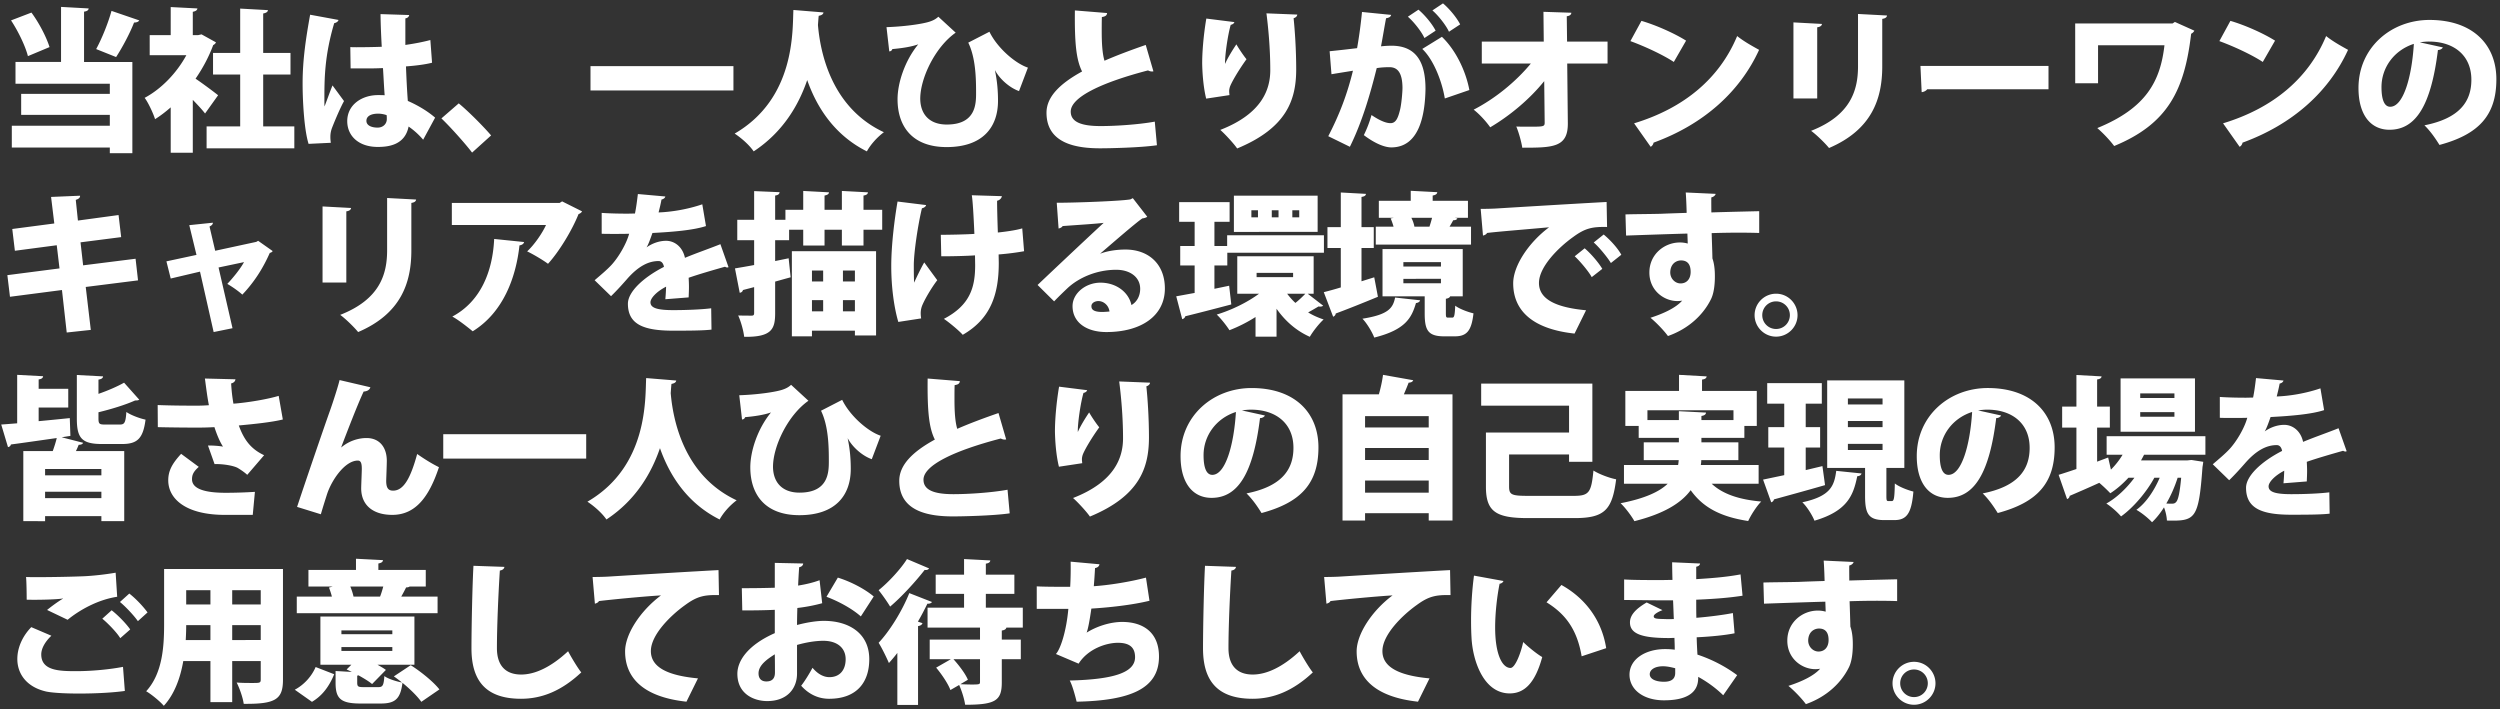 <svg width="652" height="185" fill="none" xmlns="http://www.w3.org/2000/svg"><rect width="100%" height="100%" fill="#333333" stroke="none"/><path d="m15.92 1.8 7.2.4c-.04.44-.36.72-1.2.84v13.12h12.6v23.8h-5.88v-1.48H3.08V32.8h25.56v-2.84H5.52v-5.48h23.12v-2.64H4.04v-5.68h11.88V1.8Zm14.36 13.08-5.2-2.08c1.48-2.72 3.12-6.76 4-9.96l7.24 2.48c-.2.36-.68.56-1.36.56-1.12 2.92-3.12 6.6-4.68 9ZM2.88 5.32 8.2 3.28c2.04 2.76 3.92 6.44 4.72 9l-5.64 2.36c-.64-2.56-2.52-6.48-4.4-9.32Zm49.68 3.64 3.76 2.08c-.12.32-.4.56-.72.72-1.12 3.04-2.72 6.04-4.6 8.76 1.96 1.32 5 3.6 5.88 4.32l-3.4 4.76c-.8-1.04-2-2.32-3.2-3.56v13.8h-5.76V28c-1.32 1.16-2.68 2.2-4.08 3.08-.48-1.56-1.84-4.44-2.72-5.56 4.36-2.32 8.36-6.48 10.88-11.12h-9.56V9.16h5.48V1.84l6.96.36c-.04.44-.4.72-1.2.88v6.08h1.4l.88-.2Zm16.08 10.48v13.52h8.12v5.72H53.88v-5.72h8.76V19.44h-7.08V13.8h7.08V2.24l7.24.4c-.04.44-.4.72-1.24.88V13.8h7.12v5.64h-7.12Zm22.8-1.6-.08-5.56c.56.04 1.12.04 1.68.04 1.48 0 4.72-.04 6.52-.12-.16-2.96-.28-5.56-.32-8.52l7.48.24c-.08.4-.32.76-1 .88v6.92c2.52-.36 4.72-.8 6.52-1.28l.44 5.92c-1.72.44-4.12.76-6.8.96.12 3.2.28 6.36.48 9 2.64 1.16 5.12 2.64 7.12 4.36l-3.12 5.76a19.46 19.46 0 0 0-3.8-3.44c-.96 4.88-5.36 5.32-8.04 5.32-5.04 0-7.96-2.92-7.96-6.72 0-4.28 3.8-6.8 8.04-6.8.56 0 1.12 0 1.72.04-.16-1.92-.28-4.64-.44-7.08-1.12.04-2.36.08-3.12.08h-5.32Zm-5.16 19.4-5.8.28c-1.04-3.2-1.56-10.28-1.56-15.84 0-6.12.88-11.84 1.96-17.84l7.4 1.36c-.08.44-.64.76-1.12.84-2.56 8.64-2.56 14.6-2.56 20.12 0 .68 0 1.24.04 1.6.44-1.12 1.52-4.16 2.08-5.48l3 4.08c-.92 1.64-2.24 4.72-3.12 6.96-.28.76-.44 1.48-.44 2.4 0 .44.04.96.12 1.52Zm14.6-6.24c0-.24 0-.6-.04-.96-.6-.24-1.52-.4-2.2-.4-1.72 0-3.08.56-3.08 1.88 0 1.2 1.32 1.76 2.92 1.76 1.52 0 2.44-1.08 2.4-2.28Zm14.24-.12 4.52-3.92c2.68 2.2 6.64 6.24 8.44 8.36l-4.96 4.48c-1.68-2.24-5.72-6.76-8-8.92ZM154 23.6v-6.36h37.28v6.36H154Zm52.92-21 7.84.64c-.04.48-.52.76-1.24.88-.08.64-.12 1.44-.2 2.4.56 6.6 3.2 21.44 17.2 27.96-1.88 1.4-3.56 3.36-4.44 5-8.56-4.28-13.12-11.64-15.56-18.6-2.24 6.56-6.32 13.56-13.96 18.6-1.04-1.52-2.92-3.28-4.96-4.64 15.92-9.24 15.04-27 15.32-32.24Zm25 10.8-.72-6.32c4.04-.12 8.92-.72 11.12-1.4 1.16-.36 1.84-.8 2.4-1.32l4.52 4.16C243.88 12.28 240 20.4 240 25.76c.04 3.96 2.32 6.72 6.92 6.72 7.64 0 7.64-5.48 7.64-8.28 0-3.64-.08-9.08-2.04-13.08l5.52-2.84c2.12 4.32 6.8 8.28 10.04 9.36l-2.32 6.12c-2.68-.96-5.16-3.36-6.24-5.4h-.04c.6 2.8.8 5.44.8 7.92 0 6.96-4.04 12.08-13.4 12.08-8.92 0-12.8-5.36-12.8-12.48 0-4.2 1.88-10.04 5.4-14.32-1.8.64-4.12 1-6.76 1.24-.12.4-.44.6-.8.6Zm66.889-1.68 2 6.88c-.12.04-.24.04-.4.04-.36 0-.72-.12-1-.28-12.12 3.16-20.24 7-20.16 10.8.04 2.6 2.64 3.72 7.8 3.72 3.96 0 10-.4 14.12-1.16l.56 6.16c-4.4.64-12.48.8-14.8.8-6.4 0-14-1.32-14-9.28 0-4.16 3.52-7.6 9.28-10.76-1.56-3.12-1.96-7.48-1.88-15.92l8.4.68c-.04.6-.44.92-1.36 1.04-.04 1.28-.04 2.48-.04 3.64 0 3.24.16 5.88.72 7.76 3.2-1.4 6.84-2.76 10.76-4.12Zm31.48-8.24 8.04.32c-.04.44-.36.76-.96.96.32 3 .68 8.12.68 13.44-.04 7.72-2.36 15.12-15.4 20.52-.84-1.24-3.12-3.72-4.4-4.84 11-4.28 13.04-10.68 13.04-15.6 0-5.84-.56-11.36-1-14.8Zm-9.64 21.32-6.08.92c-.76-3.08-1-6.8-1.04-9.24 0-2.56.28-6.92 1.08-11.64l7.32.92c-.12.44-.6.64-.96.72-.8 2.8-1.52 8-1.48 10.12h.04c.72-1.64 2-3.68 2.92-5.04.6 1.08 1.96 3.08 2.64 3.88-2.36 3.28-4.08 6.36-4.36 7.32-.12.44-.16.72-.16 1.04 0 .32.04.6.08 1Zm52.92-22.08 2.76-1.84c1.72 1.44 3.64 3.8 4.48 5.48l-2.92 1.92c-.72-1.64-2.84-4.32-4.32-5.56Zm-6.4 1.64 2.76-1.84c1.72 1.44 3.64 3.8 4.48 5.48l-2.92 1.92c-.72-1.64-2.84-4.32-4.32-5.56Zm-11.96-1.24 7.6.76c-.12.56-.64.76-1.32.88-.36 1.8-.88 5.04-1.32 7.32.68-.08 2-.16 2.72-.16 6.88 0 8.88 4.88 8.88 11.28v.04c-.12 6.8-1.64 15.2-8.92 15.2-1.56 0-4.04-.84-7.16-3.2a30.26 30.26 0 0 0 2-5.24c2.48 1.68 4 2.12 4.96 2.12 1.4 0 1.96-1.36 2.48-3.48.36-1.4.64-4.56.64-5.76-.04-3.68-1.12-5.36-3.4-5.36-.84 0-2.04.04-3.32.24-1.72 6.88-3.8 14.04-7 20.52l-5.64-2.76c3-5.8 4.96-11.04 6.44-17.08-1.12.2-4 .64-5.6.92l-.48-6c1.64-.16 4.88-.52 7.16-.8.52-2.92.96-6.16 1.28-9.44Zm28 20.36-6.4 2.2c-.8-4.8-3.08-10.28-5.88-12.92l5.12-3.16c3.6 3.44 6.24 8.92 7.16 13.88Zm36.04-12.64v5.72h-10.52l.16 15.52c.08 6.36-3.84 6.44-11.88 6.44-.24-1.56-.92-4-1.56-5.52 1 .04 2.12.04 3.16.04 3.96 0 4.24 0 4.24-1.08l-.12-10.8c-3.88 4.8-8.96 9-14.08 12.04-1.04-1.48-2.76-3.4-4.32-4.6 5.52-2.84 10.96-7.24 14.92-12.04h-12.8v-5.72h16.16l-.08-7.76 7.28.24c-.04.44-.32.8-1.2.92l.08 6.6h10.56Zm5.96-.12 2.88-5.28c3.96 1.16 8.72 3.32 11.64 5.16l-3.2 5.56c-2.84-1.88-7.6-4.08-11.32-5.44Zm5.28 27.56-4.32-6.12c13.16-4 22.32-11.8 26.88-22.76 1.8 1.44 3.92 2.6 5.72 3.6-4.96 10.88-14.44 19.44-27.52 24.2-.08.44-.36.88-.76 1.08Zm54.08-34.64 7.56.4c-.04.44-.4.76-1.24.88v12.4c0 8.52-2.76 16.52-13.88 21.28-.96-1.2-3.28-3.48-4.68-4.48 10.32-4.04 12.24-10.56 12.24-16.84V3.64Zm-10.64 22.04h-6.2V5.84l7.44.4c-.04.44-.4.76-1.24.88v18.56Zm27.24-1.64-.32-6.84h33.4v6.08h-31.64c-.28.4-.84.68-1.44.76Zm66.04-18.32 5.08 2.28c-.16.32-.48.64-.84.8-1.72 14.64-6 23.48-20.08 29.28-1.12-1.52-2.92-3.4-4.4-4.68 12.72-5.2 16.44-12.16 17.52-21.6h-17.32v9.92h-5.96V6.12h25.4l.6-.4Zm11.6 5 2.88-5.28c3.96 1.16 8.72 3.32 11.64 5.16l-3.2 5.56c-2.84-1.88-7.6-4.08-11.32-5.44Zm5.28 27.56-4.32-6.12c13.16-4 22.32-11.8 26.88-22.76 1.8 1.44 3.92 2.6 5.72 3.6-4.96 10.88-14.44 19.44-27.52 24.2-.08.44-.36.88-.76 1.08Zm47-27.24 6 1.32c-.16.36-.68.68-1.28.68-1.76 14.28-5.68 20.8-12.64 20.8-4.84 0-8.08-3.8-8.08-10.88 0-10.52 8.48-17.76 18.52-17.76 11.24 0 17.44 6.4 17.44 15.48 0 9.36-4.56 14.36-14.84 17.12-.92-1.48-2.24-3.48-3.92-5.12 9.08-1.8 12.24-6.12 12.24-11.88 0-6.4-4.6-9.96-11.04-9.96-.84 0-1.6.08-2.4.2Zm-7.72 16.8c3.44 0 5.64-7.84 6.16-16.4-5.12 1.64-8.44 6.16-8.44 11.28 0 2.92.6 5.12 2.28 5.12ZM36 73.12l-13.64 1.72 1.32 11.2-6.28.68-1.24-11.08L2.6 77.4l-.68-5.64L15.52 70l-.72-6.04L3.88 65.4l-.68-5.68 10.96-1.44-.84-6.92 7.56-.32c.04.44-.28.84-1.12 1.08l.56 5.4 10.6-1.44.68 5.76L21 63.2l.68 6 13.68-1.72.64 5.64ZM67.32 62.8l3.8 2.68c-.2.28-.44.4-.76.48-1.8 4.08-4.08 7.64-7.16 10.88-.96-.88-2.6-2.04-3.92-2.8 1.52-1.6 3.4-3.92 4.36-5.68L57 69.76l3.64 15.84-4.92 1-3.56-15.76-7.64 1.8-1.12-4.48 7.84-1.68-1.88-7.76 6.16-.64c0 .48-.4.76-.88 1l1.48 6.32 10.72-2.32.48-.28Zm33.64-11.16 7.56.4c-.04.44-.4.76-1.24.88v12.4c0 8.52-2.76 16.52-13.88 21.28-.96-1.2-3.28-3.48-4.68-4.48 10.32-4.04 12.24-10.56 12.24-16.84V51.64ZM90.32 73.68h-6.2V53.84l7.44.4c-.04.44-.4.76-1.24.88v18.56Zm56.28-21.16 5.2 2.6c-.16.32-.48.56-.92.72-1.64 4.12-5 9.72-7.96 12.96-1.28-.96-3.84-2.48-5.44-3.24 1.92-1.76 4-4.84 4.92-6.88h-24.56v-5.76h28.12l.64-.4Zm-17.72 9.8 7.8.8c-.08.44-.48.76-1.2.88-.92 8.44-4.28 17.52-12.2 22.4-1.32-1.08-3.68-2.96-5.32-3.84 7.32-3.88 10.52-11.64 10.92-20.24Zm59 1.36 2.12 6c-.12.04-.2.08-.32.08-.2 0-.4-.08-.6-.2-2.96.84-6.72 1.92-9.48 2.88.04.76.08 1.56.08 2.4 0 .84-.04 1.72-.08 2.72l-6.08.48c.12-1.24.16-2.32.2-3.28-2.48 1.28-4.08 3-4.08 4.08 0 1.52 1.92 2.04 5.96 2.04 3.36 0 7.4-.16 9.88-.48l.08 5.56c-1.96.24-5.28.28-10 .28-7.72 0-11.8-1.64-11.8-7.04 0-3.04 3.92-6.8 9.4-9.6-.08-.52-.4-1.52-1.4-1.52-2.52 0-5.24 1.24-8.32 4.8-.92 1.04-2.32 2.64-4.08 4.36l-4.28-4.16c1.44-1.24 3.24-2.72 4.44-4.04 1.76-1.92 3.84-5.4 4.56-8.08-1.44.04-2.16.04-4.08.04-1.08 0-2.2 0-3.08-.04v-5.44c2.12.16 5.04.2 6.84.2l1.84-.04c.32-1.56.52-3.12.76-5.08l7.16.64c-.08.4-.48.68-1 .8-.2 1.12-.48 2.24-.76 3.36 3.36-.12 7.56-.8 11.4-2.12l.96 5.68c-3.32 1.08-8.6 1.52-13.96 1.8-.6 1.72-1.12 3.12-1.52 3.72h.04c1.28-.92 3.12-1.68 5.04-1.68 2.12 0 4.28 1.48 4.92 4.44 2.96-1.24 6.48-2.44 9.24-3.56Zm23.88 24.04h-5.24v-22.2h21.96v21.96h-5.52v-1.24h-11.2v1.48Zm2.92-14.32v-2.84h-2.92v2.84h2.92Zm5.16 0h3.12v-2.84h-3.12v2.84Zm-5.16 4.88h-2.92v2.92h2.92v-2.92Zm5.16 0v2.92h3.12v-2.92h-3.12ZM225.2 51v3.72h4.88v5.2h-4.88v4.12h-5.64v-4.12h-4.52v4.12h-5.56v-4.12h-3.68v2.72h-3.64v5.44l3.52-.72.52 4.96c-1.36.36-2.72.76-4.04 1.12v8.2c0 4.12-.84 6.32-8.08 6.2-.16-1.52-.84-4-1.56-5.56 1.4.04 2.92.04 3.48.04.52 0 .68-.16.68-.72v-6.72l-2.92.76c-.08.44-.48.68-.84.72L191.68 70c1.4-.24 3.12-.52 5-.88v-6.48h-4.4v-5.32h4.4v-7.48l6.64.28c-.04.44-.32.76-1.16.88v6.32h2.68v-2.6h4.64V49.8l6.72.36c-.04.44-.36.68-1.16.84v3.72h4.52V49.8l6.8.36c-.04.44-.36.72-1.16.84Zm20.28 15.84-.12-5.6c1.68 0 6.36-.08 8.76-.24-.2-4.68-.44-8.8-.68-10.08l7.84.24c-.04.44-.48 1.04-1.24 1.2 0 1.72.08 4.96.2 8.28 1.88-.2 4.64-.56 6.36-1.08l.48 5.96c-1.8.32-4.04.64-6.64.84l.04 2.2c0 8.32-2.16 14.6-9.4 18.76-.84-1-3.68-3.36-4.92-4.16 6.84-3.56 8.16-8.24 8.16-14l-.04-2.56c-2.32.16-5.88.24-8.8.24Zm-11.4-14.28 7.44.92c-.04.4-.6.76-1.08.84-1.04 4.28-2.12 11.56-2.12 14.84 0 1.24 0 2.88.08 4.56.6-1.32 1.72-3.68 2.64-5.28l3.4 4.64c-1.04 1.32-2.84 4.16-3.76 6.2-.36.76-.56 1.52-.56 2.44 0 .4.04.84.12 1.32l-5.96.92c-1.08-3.64-1.84-8.96-1.84-14.56s.88-12.44 1.64-16.84Zm52.88 13.56v.04c2.04-.8 4.64-1.08 6.56-1.08 5.96 0 10.28 3.72 10.28 10.16 0 7.16-6.2 11.36-15.28 11.36-5.12 0-8.8-2.48-8.8-6.76 0-3.36 3.44-6.12 7.28-6.12 4.12 0 7.36 2.48 8.08 5.84 1.4-.8 2.28-2.36 2.28-4.24 0-3.04-2.64-4.96-6.24-4.96-5.16 0-9.8 2.08-12.72 4.8-.84.8-2.48 2.36-3.48 3.44l-4.32-4.28c2.48-2.36 11.92-11.28 17.24-16.2-1.76.24-8.2.64-10.72.84-.12.32-.68.56-1.04.64l-.48-6.72c4.96 0 16.68-.44 19.2-.88l.64-.32 3.76 4.84c-.28.24-.8.4-1.28.44-1.72 1.16-7.56 6.24-10.96 9.16Zm-2.32 13.72c0 .68.28 1.52 2.84 1.52.44 0 1.6-.08 1.88-.12-.24-1.72-1.64-2.72-2.88-2.72-.96 0-1.84.52-1.84 1.32Zm37.16-28.8h21.84v9.44H321.8v-9.44Zm9.88 5.64h1.76v-1.84h-1.76v1.84Zm-5.32 0h1.72v-1.84h-1.72v1.84Zm10.68 0h1.8v-1.84h-1.8v1.84Zm5.56 19.92h-1.56l4.04 3.12c-.16.16-.44.24-.76.24-.12 0-.28 0-.44-.04-.68.4-1.76 1.04-2.72 1.56 1.24.76 2.6 1.36 4.04 1.84-1.2 1.08-2.8 3.12-3.6 4.52-3.52-1.56-6.44-4.12-8.68-7.32v7.28h-5.48v-5.12a38.79 38.79 0 0 1-6.8 3.44c-.76-1.2-2.24-3.08-3.32-4.08 3.84-1.16 7.96-3.16 11.04-5.44h-5.68v-9.76h19.92v9.76Zm-5.36-5.44h-9.52v1.12h9.52v-1.12Zm-17.2-7v-2.8h25.24v4.56h-25.2v3.32h-3.36v6.08l3.84-.8.56 4.88c-4.4 1.16-9.04 2.36-12 3.08-.08.4-.44.68-.8.76l-1.56-5.96 4.8-.88v-7.16h-3.76v-5.08h3.76v-6.32h-4.04v-5.12h13.16v5.12h-3.96v6.32h3.32Zm20.4 12.44h-4.76c.64.84 1.36 1.68 2.16 2.4.88-.68 1.88-1.64 2.6-2.4Zm37.6-17.48h5.6v4.68H358.8v-4.68h4.64c-.2-.72-.48-1.52-.76-2.16l.84-.16h-3.92v-4.44h8.32v-2.6l6.92.36c-.04.44-.36.72-1.2.88v1.36h9.2v4.44h-3.4l.64.16c-.12.32-.48.48-1.08.48-.28.52-.6 1.08-.96 1.68Zm-22.96 14.24 3.32-1.04.96 5.08c-3.96 1.64-8.16 3.32-11 4.36-.04.4-.32.72-.68.84l-2.44-6.4c1.24-.32 2.76-.72 4.44-1.24V64.68h-3.48v-5.44h3.48V50.2l6.56.36c-.04.44-.36.68-1.16.8v7.88h3.2v5.44h-3.2v8.68Zm13.8-14.24h3.92c.24-.72.48-1.52.68-2.32h-5.4c.4.76.68 1.64.8 2.32Zm8.2 18.8v3.72c0 1.08.08 1.2.6 1.2h1.04c.52 0 .68-.4.8-3.12 1 .8 3.32 1.68 4.76 2-.52 4.76-1.88 6-4.92 6h-2.68c-4.28 0-5.12-1.6-5.12-6v-4.44h-11V64.96h20.92v12.32h-3.28c-.12.32-.44.52-1.12.64Zm-1.28-9.56H366v1.16h9.8v-1.16Zm0 4.36H366v1.16h9.8v-1.16Zm-11.96 4.88 6.52.72c-.08.36-.44.64-1.08.72-1.12 3.8-2.68 6.96-10.88 9-.52-1.4-1.96-3.8-3.08-4.92 6.84-1.08 7.96-2.8 8.52-5.52Zm22.92-16.16-.6-6.96c1.24 0 3.28-.04 4.36-.12 5.12-.32 20.96-1.28 28.48-1.68l.12 6.52c-3.84-.08-5.68.28-8.88 2.64-3.64 2.6-8.88 7.68-8.88 11.96 0 4.08 4.08 6.36 12.28 7.12l-3 6.08c-11.4-1.24-16-6.32-16-13.12 0-4.52 4-10.6 9.36-14.6-5.24.48-13.28 1.12-16.2 1.48-.08.32-.64.6-1.04.68Zm28.88 1.8 2.6-2.08c1.72 1.44 3.64 3.52 4.6 5.28l-2.72 2.16c-.84-1.4-3.04-4.12-4.48-5.36Zm-4.96 3.6 2.6-2.08c1.6 1.36 3.6 3.68 4.6 5.36l-2.76 2.16c-.76-1.44-3.12-4.24-4.44-5.44Zm13.4-5.4-.16-5.52c2.4-.08 6-.08 9.16-.16 1.8-.08 4.32-.16 6.8-.24 0-.04-.08-3.36-.24-5.32l7.8.36c-.04.32-.48.8-1.12.92-.04.56 0 3.28 0 3.92 5.4-.16 10.68-.28 12.48-.32v5.68c-1.28-.04-3.12-.08-5.24-.08-2.16 0-4.6.04-7.16.12.04 1.08.2 6 .2 6.6.64 1.8.64 3.92.64 4.76 0 2.16-.28 4.44-1.04 5.92-1.92 3.88-5.64 7.6-11.2 9.56-1.04-1.44-3.12-3.6-4.56-4.76 3.48-1.12 6.68-2.64 8.28-4.48-.32.08-.96.12-1.24.12-3.56 0-7.32-2.8-7.32-7.4-.04-4.72 3.84-7.88 7.96-7.88.68 0 1.32.08 2.04.28 0-.36-.08-2.2-.08-2.6-3.56.08-14.84.48-16 .52Zm14.2 12.48c1.68 0 2.64-1.24 2.64-3 0-1.68-.6-3-2.52-3-1.44.04-2.76 1.04-2.8 3.12 0 1.68 1.32 2.88 2.68 2.88Zm24.917 2.68c3.16 0 5.6 2.6 5.6 5.6 0 3.08-2.52 5.6-5.6 5.6-3.08 0-5.6-2.52-5.6-5.6 0-3.08 2.52-5.6 5.6-5.6Zm0 9.2c2.08 0 3.6-1.68 3.6-3.6 0-2-1.6-3.6-3.6-3.6s-3.6 1.6-3.6 3.6 1.6 3.6 3.6 3.6ZM18.36 113.68l-2.28.36 5.6 1.44c-.16.36-.52.52-1.16.52-.2.52-.44 1.08-.72 1.64h12.6v18.28h-5.96v-1.32H11.76v1.32H6.08v-18.28h7.68c.4-1.12.8-2.36 1.04-3.4-4.52.64-8.88 1.28-11.96 1.68-.08.4-.4.64-.76.68l-1.76-5.88c1.2-.08 2.64-.2 4.16-.32V97.76l6.76.36c-.04.44-.36.72-1.16.84v2.44h7.72v4.88h-7.72v3.56c2.64-.24 5.4-.52 8.12-.8l.16 4.64Zm-6.6 10.28h14.68v-1.64H11.76v1.64Zm0 4.28v1.68h14.68v-1.68H11.76Zm13.92-20.72v1.6c0 1.44.24 1.6 1.72 1.6h3.84c1.24 0 1.52-.48 1.72-3.28 1.12.8 3.44 1.68 5 2-.64 4.96-2.16 6.36-6.16 6.36h-5.2c-5.32 0-6.56-1.6-6.56-6.64V97.8l6.84.36c-.04.44-.4.72-1.2.84v3.72c2.52-.88 4.92-1.92 6.68-2.92l3.96 4.44c-.28.2-.68.2-1.08.2-2.48 1.12-6.12 2.24-9.56 3.08Zm27.76-8.8 7.96.2c-.04.48-.4.92-1.12 1.08.12 1.96.28 3.44.6 5.28 3.72-.28 8.92-1.16 11.8-2.04l1.08 6.16c-2.88.72-7.56 1.2-11.48 1.56 1.44 4 3.36 6.24 6.6 7.76l-4.4 5.12c-.76-.72-1.88-1.44-2.48-1.8-1.08-.6-3.88-1.08-6.04-1l-1.72-4.84c1.04-.04 2.88.08 3.92.28-.84-1.28-1.6-3.12-2.24-5.08-1.48.08-2.8.12-4.64.12-2.24 0-7.36-.04-10.12-.12l-.04-5.76c2.2.08 4.96.16 10.16.16 1 0 2.16-.04 3.2-.12-.44-2.24-.72-4.6-1.04-6.96Zm12.48 35.56h-7.28c-10.32 0-14.76-4.28-14.76-9 0-2.52 1.04-4.4 3.36-6.92l4.6 3.4c-1.44 1.28-1.76 2.12-1.76 3.24 0 2.52 3.4 3.52 8.72 3.52 3.08 0 5.56-.12 7.68-.24l-.56 6Zm17.76-.16-6.2-1.92c2.2-6.68 7.32-21.6 8.56-25.04.84-2.36 2.2-6.6 2.52-8.04L96.6 101c-.2.6-.68 1.04-1.76 1.12-1.4 2.92-4.44 10.76-5.88 14.6 2.12-1.8 4.6-2.48 6.64-2.48 3.32 0 5.28 2.36 5.28 5.96 0 .84-.16 5.16-.16 5.2 0 1.88.56 2.56 1.8 2.56 2.76 0 4.56-3.28 6.28-9.56 1.76 1.24 3.8 2.52 5.68 3.44-2.56 7.76-6.12 12.44-12.16 12.44-5.16 0-8.12-2.64-8.12-6.92 0-.72.16-4.32.16-5.12 0-1.48-.28-2.12-1.04-2.12-3.32 0-6.8 5-8.04 8.8-.52 1.64-1.08 3.4-1.6 5.2Zm31.92-14.52v-6.36h37.28v6.36H115.6Zm52.92-21 7.84.64c-.04.48-.52.76-1.24.88-.08.64-.12 1.44-.2 2.4.56 6.6 3.2 21.44 17.2 27.96-1.88 1.4-3.56 3.36-4.44 5-8.56-4.28-13.12-11.64-15.56-18.6-2.24 6.56-6.32 13.56-13.96 18.6-1.04-1.52-2.92-3.28-4.96-4.64 15.92-9.24 15.04-27 15.32-32.24Zm25 10.8-.72-6.32c4.04-.12 8.92-.72 11.12-1.4 1.16-.36 1.84-.8 2.4-1.32l4.52 4.16c-5.36 3.76-9.24 11.88-9.24 17.24.04 3.96 2.32 6.72 6.92 6.72 7.64 0 7.64-5.48 7.64-8.28 0-3.64-.08-9.08-2.04-13.08l5.52-2.84c2.12 4.32 6.8 8.28 10.04 9.36l-2.32 6.12c-2.68-.96-5.16-3.36-6.24-5.4h-.04c.6 2.8.8 5.44.8 7.92 0 6.96-4.04 12.08-13.4 12.08-8.92 0-12.8-5.36-12.8-12.48 0-4.2 1.88-10.04 5.4-14.32-1.8.64-4.12 1-6.76 1.24-.12.4-.44.6-.8.6Zm66.889-1.68 2 6.88c-.12.04-.24.04-.4.04-.36 0-.72-.12-1-.28-12.12 3.16-20.24 7-20.16 10.8.04 2.6 2.64 3.72 7.8 3.72 3.96 0 10-.4 14.12-1.16l.56 6.16c-4.4.64-12.48.8-14.8.8-6.4 0-14-1.32-14-9.28 0-4.16 3.52-7.6 9.28-10.76-1.56-3.12-1.96-7.48-1.88-15.92l8.4.68c-.04.6-.44.92-1.36 1.04-.04 1.28-.04 2.48-.04 3.64 0 3.24.16 5.88.72 7.76 3.2-1.4 6.84-2.76 10.76-4.12Zm31.48-8.24 8.04.32c-.04.44-.36.76-.96.96.32 3 .68 8.12.68 13.44-.04 7.72-2.36 15.12-15.4 20.52-.84-1.24-3.12-3.72-4.4-4.84 11-4.28 13.04-10.68 13.04-15.6 0-5.84-.56-11.36-1-14.8Zm-9.64 21.32-6.08.92c-.76-3.08-1-6.8-1.04-9.24 0-2.56.28-6.92 1.08-11.64l7.32.92c-.12.44-.6.64-.96.72-.8 2.8-1.52 8-1.48 10.12h.04c.72-1.64 2-3.68 2.92-5.04.6 1.08 1.96 3.08 2.64 3.88-2.36 3.28-4.08 6.36-4.36 7.32-.12.44-.16.72-.16 1.04 0 .32.04.6.08 1Zm41.64-13.76 6 1.32c-.16.36-.68.68-1.28.68-1.76 14.28-5.68 20.8-12.64 20.8-4.84 0-8.08-3.8-8.08-10.88 0-10.52 8.48-17.76 18.52-17.76 11.24 0 17.44 6.4 17.44 15.48 0 9.36-4.56 14.36-14.84 17.12-.92-1.48-2.24-3.48-3.92-5.12 9.08-1.8 12.24-6.12 12.24-11.88 0-6.4-4.6-9.96-11.04-9.96-.84 0-1.6.08-2.4.2Zm-7.72 16.8c3.44 0 5.64-7.84 6.16-16.4-5.12 1.64-8.44 6.16-8.44 11.28 0 2.92.6 5.12 2.28 5.12Zm44.52-26.08 7.88 1.4c-.16.4-.52.6-1.2.64-.36.96-.8 2-1.24 3.04h12.68v32.92h-6.2v-1.92h-16.6v1.92h-5.88v-32.92h9.48c.48-1.68.88-3.52 1.08-5.08Zm11.92 22.2v-3.12h-16.6v3.12h16.6Zm0-8.48v-2.96h-16.6v2.96h16.6Zm-16.6 13.84v3.16h16.6v-3.16h-16.6Zm37.56-6.8v8.36c0 2.16.64 2.44 5.04 2.44h11.84c4 0 4.56-.88 5.12-6.6 1.52.96 4.2 1.96 5.92 2.28-1 7.96-3 10.12-10.84 10.12h-12.16c-8.32 0-10.96-1.68-10.96-8.16V112.8h21.68v-7h-22.92v-5.76h29v20.4h-6.08v-1.92h-15.64Zm65.08 2.76v4.88h-12.24c2.76 2.6 6.96 4.12 12.92 4.64-1.2 1.2-2.68 3.52-3.4 5.08-7.32-1.12-11.84-3.6-15-8.04-2.48 3.36-7 6.16-14.68 8.08-.68-1.24-2.32-3.48-3.6-4.68 6.36-1.24 10.12-3 12.28-5.08h-11.4v-4.88h14.12c.08-.44.12-.84.16-1.28h-9.12v-4.64h9.16v-1.16h-10.48v-3.12h-3.48v-9.12h14v-4.2l7.2.4c-.04.44-.36.72-1.2.84v2.96h14.28v9.12h-3.24v3.12h-11.2v1.16h9.64V120h-9.68c0 .44-.04.84-.12 1.28h15.08Zm-29-14.28v2.56h8.2v-2.32l7.08.36c-.04.44-.36.76-1.2.88v1.08h8.36V107h-22.44Zm62.32 15.04v7.24c0 1.28.08 1.4.56 1.4h.84c.56 0 .72-.64.8-4.6 1.08.88 3.4 1.76 4.84 2.12-.48 5.8-1.8 7.44-5 7.44h-2.56c-4.16 0-5.04-1.64-5.04-6.32v-7.28h-9.88V99.2h20.12v22.84h-4.68Zm-1-12.24h-9.04v1.6h9.04v-1.6Zm0-5.88h-9.04v1.56h9.04v-1.56Zm0 11.84h-9.04v1.6h9.04v-1.6Zm-20.04 6.84 4.36-1.04.68 4.96c-4.84 1.4-9.96 2.8-13.32 3.72-.08.4-.4.68-.72.76l-2.12-5.92 5.52-1.16v-7.2h-4.16v-5.32h4.16v-6.12h-4.44v-5.36h14.24v5.36h-4.2v6.12h3.76v5.32h-3.76v5.88Zm7.96.2 6.6.68c-.08.36-.44.68-1.12.72-1 4.84-2.44 9.04-11.16 11.6-.56-1.44-2-3.72-3.16-4.8 7.4-1.6 8.32-4.32 8.84-8.2Zm37-15.76 6 1.32c-.16.36-.68.68-1.28.68-1.76 14.28-5.68 20.8-12.64 20.8-4.84 0-8.08-3.8-8.08-10.88 0-10.52 8.48-17.76 18.52-17.76 11.24 0 17.44 6.4 17.44 15.48 0 9.36-4.56 14.36-14.84 17.12-.92-1.48-2.24-3.48-3.92-5.12 9.08-1.8 12.24-6.12 12.24-11.88 0-6.4-4.6-9.96-11.04-9.96-.84 0-1.6.08-2.4.2Zm-7.72 16.8c3.44 0 5.64-7.84 6.16-16.4-5.12 1.64-8.44 6.16-8.44 11.28 0 2.92.6 5.12 2.28 5.12Zm44.88-25.16h19.4v13.92h-19.4V98.68Zm5.12 5.12h8.92v-1.2h-8.92v1.2Zm0 4.88h8.92v-1.2h-8.92v1.2Zm17 5.08v4.84h-16c-.24.48-.52 1-.8 1.48h12l1.16-.12 3.08.48c-.04.4-.12.92-.2 1.36-1 13.76-1.88 14.12-9.28 13.96-.04-1-.32-2.32-.76-3.44-.96 1.52-2.04 2.88-3.12 3.88-1-1.08-2.68-2.44-4.08-3.24 2.52-1.8 4.64-5 6.08-8.36h-1.4c-2.04 3.76-5.52 7.84-8.68 10.08-.96-1.12-2.52-2.52-3.84-3.36 2.64-1.44 5.32-4 7.32-6.72h-1.56c-1.44 1.56-3.04 2.96-4.72 4.04a39.37 39.37 0 0 0-2.88-2.72c-2.88 1.32-5.68 2.52-7.72 3.4-.04.44-.32.72-.68.84l-2.2-6.32c1.28-.4 2.88-.92 4.64-1.52v-10.8h-3.72v-5.48h3.72V97.8l6.56.36c-.04.44-.36.68-1.16.8v7.08h3.32v5.48h-3.32v8.88l2.88-1.08.72 3.16c1.16-1.16 2.2-2.48 3.04-3.88h-4.16v-4.84h25.76Zm-6.32 10.84h-.92c-.72 2.24-1.72 4.6-2.96 6.72.6.04 1.12.04 1.44.04.52 0 .84-.08 1.16-.48.48-.52.92-2.28 1.28-6.28Zm41.04-12.92 2.12 6c-.12.04-.2.08-.32.08-.2 0-.4-.08-.6-.2-2.96.84-6.72 1.92-9.48 2.88.04.76.08 1.56.08 2.4 0 .84-.04 1.72-.08 2.72l-6.08.48c.12-1.24.16-2.32.2-3.28-2.48 1.28-4.08 3-4.08 4.08 0 1.52 1.92 2.04 5.96 2.04 3.36 0 7.4-.16 9.88-.48l.08 5.56c-1.96.24-5.28.28-10 .28-7.72 0-11.8-1.64-11.8-7.04 0-3.04 3.92-6.8 9.4-9.6-.08-.52-.4-1.52-1.4-1.52-2.52 0-5.24 1.24-8.32 4.8-.92 1.04-2.32 2.64-4.08 4.36l-4.28-4.16c1.44-1.24 3.24-2.72 4.44-4.04 1.76-1.92 3.84-5.4 4.56-8.08-1.44.04-2.16.04-4.08.04-1.08 0-2.2 0-3.08-.04v-5.44c2.12.16 5.04.2 6.84.2l1.84-.04c.32-1.56.52-3.12.76-5.08l7.16.64c-.08.4-.48.68-1 .8-.2 1.12-.48 2.24-.76 3.36 3.36-.12 7.56-.8 11.4-2.12l.96 5.68c-3.32 1.08-8.6 1.52-13.96 1.8-.6 1.72-1.12 3.12-1.52 3.72h.04c1.28-.92 3.12-1.68 5.04-1.68 2.12 0 4.28 1.48 4.92 4.44 2.96-1.24 6.48-2.44 9.24-3.56ZM17.64 161.64l-5.36-2.56c.96-.8 2.84-2.2 4.16-2.96v-.04c-1.56.28-6.64.4-9.48.32 0-1.44-.04-4.6-.16-5.92.76.04 1.88.04 3.12.04 3.92 0 9.44-.12 12.12-.24 2.44-.12 5.6-.48 8.12-.92l.4 6.28c-5.08.76-9.92 3.52-12.92 6Zm20.84-1.92L35.96 162c-.92-1.36-3.24-3.84-4.68-5l2.44-2.2c1.76 1.36 3.68 3.44 4.76 4.92Zm-4.52 4.44-2.6 2.28c-.8-1.4-3.28-3.96-4.68-5.08l2.44-2.2c1.64 1.28 3.76 3.44 4.84 5Zm-1.88 9.76.48 6.28c-3 .44-7.64.68-11.88.68-3.56 0-6.84-.16-8.6-.52-5.32-1.2-7.56-4.8-7.56-8.48 0-3.16 1.52-6.16 3.64-8.32l5.24 2.24c-1.64 1.56-2.64 3.32-2.64 4.88 0 4.28 4.8 4.36 9.16 4.36 3.96 0 8.64-.44 12.16-1.12ZM42.8 148.4h31v28.88c0 5.16-2 6.36-10.24 6.28-.2-1.56-1.08-4.08-1.84-5.56 1.32.12 2.88.12 4.04.12 2 0 2.24 0 2.24-.92v-4.8h-7.44v10.72h-5.68V172.4H47.8c-.76 4.36-2.28 8.64-5.08 11.68-.92-1.12-3.32-3.08-4.6-3.8 4.36-4.76 4.68-11.96 4.68-17.6V148.4Zm12.08 9.24v-3.72h-6.32v3.72h6.32Zm5.68 0H68v-3.72h-7.44v3.72Zm-5.68 5.4h-6.32c0 1.2-.04 2.52-.12 3.88h6.44v-3.88Zm5.68 0v3.88H68v-3.88h-7.44Zm34.28 16.16h3.84c1.12 0 1.4-.44 1.56-2.88 1.04.76 3.16 1.4 4.6 1.68a36.83 36.83 0 0 0-2.12-1.6l4.4-2.92c2.64 1.68 5.92 4.32 7.48 6.32l-4.72 3.24c-1-1.44-2.92-3.32-4.92-4.96-.52 4.24-1.96 5.4-5.68 5.4h-5.24c-5.24 0-6.52-1.32-6.52-5.4V175l4.24.24c-.48-.24-.92-.44-1.36-.64l1.24-1.24h-8.08V160.8h24.52v12.56h-9.64c.84.48 1.64.92 2.2 1.36l-3.6 3.68c-.8-.68-2.12-1.48-3.56-2.28-.08.04-.2.08-.32.08v1.84c0 1.04.28 1.16 1.68 1.16Zm7.48-14.8H89.04v1h13.28v-1Zm0 4.36H89.04v1h13.28v-1Zm-20 5.2 4.84 1.88c-1.16 2.84-2.88 5.48-5.8 7.2l-4.48-3.16c2.48-1.32 4.44-3.56 5.44-5.92Zm22.32-18.36h9.48v4.32H77.4v-4.32h9.16c-.2-.8-.48-1.64-.76-2.36l1-.28h-6.36v-4.32h12.4v-2.92l7.04.36c-.04.48-.4.72-1.2.88v1.68h12.36v4.32h-4.2c-.2.16-.52.24-.92.24-.36.72-.8 1.56-1.28 2.4Zm-12.44 0h6.92c.32-.8.6-1.76.84-2.64h-8.6c.36.88.68 1.84.84 2.64Zm31.28-8.04 8.08.28c-.08.48-.44.84-1.2.96-.36 5.64-.76 14.4-.76 20.24 0 4.72 2.44 6.88 6.32 6.88 3.52 0 7.68-1.84 12.24-6.08.68 1.32 2.56 4.48 3.44 5.52-5.12 4.8-10.24 6.88-15.72 6.88-9.6 0-12.92-5.16-12.92-13.16 0-5.52.24-16.76.52-21.52Zm31.669 9.88-.6-6.96c1.24 0 3.28-.04 4.36-.12 5.12-.32 20.96-1.28 28.48-1.68l.12 6.52c-3.84-.08-5.68.28-8.88 2.64-3.64 2.6-8.88 7.68-8.88 11.96 0 4.08 4.08 6.36 12.28 7.12l-3 6.08c-11.4-1.24-16-6.32-16-13.12 0-4.52 4-10.6 9.36-14.6-4.76.28-13.28 1.12-16.2 1.48-.08.32-.64.6-1.04.68Zm58.6-6.12.68 6c-1.92.52-4.04.96-6.48 1.24-.04 1.56-.08 3.04-.08 4.44 2.52-.68 5.12-1.08 7-1.08 6.44 0 11.84 3.16 11.84 10 0 6.04-3.28 10.32-10.48 10.32-2.64 0-5.16-1.04-7.28-3.4 1-1.28 2.16-3.2 2.96-4.68 1.24 1.48 2.76 2.44 4.4 2.44 2.76 0 4.24-1.92 4.24-4.68 0-2.88-2.12-4.8-5.84-4.8-2 0-4.48.4-6.84 1.08v7.48c0 3.72-2.4 7.16-7.8 7.16-3.36 0-7.76-1.8-7.76-7.12 0-3.32 2.64-7.44 9.76-10.6v-6.08c-2.52.12-5.36.16-8.48.16l-.12-5.8c3.2 0 6.04-.04 8.6-.12v-6.48l7.4.16c0 .44-.4.88-1.04.96-.12 1.56-.2 3.16-.28 4.8 2-.32 3.88-.76 5.6-1.4Zm14.12 4.24-3.36 5.2c-2.24-2-5.76-3.92-8.96-5.12l2.96-5c3.48 1.08 7.08 3 9.36 4.92Zm-25.76 19.84c0-.92 0-2.84-.04-4.76-1.8 1.16-4.24 2.76-4.24 4.96 0 1.4.76 2.12 2.04 2.12 1.44 0 2.24-.72 2.24-2.32Zm64.64-16.92v5.2h-4.28c-.12.4-.4.64-1.2.76v2.36h4.96v5.12h-4.96v6.04c0 4.76-1.64 5.84-9.56 5.84-.2-1.48-.88-3.64-1.56-5.16l-2.28 1.32c-.6-1.64-2.24-4.08-3.72-5.84l3.84-2.2h-5.52v-5.12h13.12v-3.12h-13.68v-5.2h9.52v-3.6h-7.4v-5h7.4v-4.08l6.84.36c-.04.44-.36.72-1.16.84v2.88h7.44v5h-7.44v3.6h9.64Zm-32.72 25.36v-13.56c-.72.96-1.48 1.84-2.2 2.64-.52-1.24-1.88-4.04-2.68-5.28 2.8-2.96 6.08-8.16 8-12.96l5.92 2.32c-.24.36-.72.48-1.2.44-.76 1.56-1.56 3.12-2.48 4.68l1.2.4c-.12.36-.48.68-1.16.76v20.56h-5.4Zm18.4-6.56-1.96 1.16c1 .04 2.08.08 2.92.08 2.04 0 2.2-.04 2.2-.68v-5.92h-6.92c1.48 1.64 3.12 3.8 3.76 5.36Zm-15.88-31.48 5.76 2.44c-.2.32-.56.48-1.16.4-2.2 2.84-5.88 6.92-9 9.56-.68-1.16-2.12-3.2-3-4.28 2.6-2.08 5.8-5.56 7.4-8.12Zm62.32 4.84.92 6.04c-4.6 1.12-10.56 1.76-15.16 2.04-.48 3.32-.88 5.4-1.24 6.28 2.52-1.6 6.08-2.8 9.28-2.8 5.32 0 9.6 2.6 9.6 9.04 0 8.36-7.44 11.48-21.48 11.76-.36-1.48-1.12-4.32-1.8-5.52 11.24-.28 17.04-2 17.04-6.08 0-2.56-1.44-3.76-4.48-3.76-2.96 0-7.76 1.52-10.24 5.44l-5.92-2.52c1.16-1.24 2.72-5.84 3.24-11.76h-8.24v-5.88c1.92.12 5.88.12 8.72.12.12-1.96.16-4.4.12-6.56l7.52.68c-.12.64-.6.88-1.16 1-.08 1.56-.2 3.28-.32 4.72 3.8-.24 9.4-1.12 13.6-2.24Zm15.4-3.08 8.08.28c-.08.48-.44.84-1.2.96-.36 5.64-.76 14.4-.76 20.24 0 4.72 2.44 6.88 6.32 6.88 3.52 0 7.68-1.84 12.24-6.08.68 1.32 2.56 4.48 3.44 5.52-5.12 4.8-10.24 6.88-15.72 6.88-9.6 0-12.92-5.16-12.92-13.16 0-5.52.24-16.76.52-21.52Zm31.669 9.88-.6-6.96c1.24 0 3.28-.04 4.36-.12 5.12-.32 20.96-1.28 28.48-1.68l.12 6.52c-3.84-.08-5.68.28-8.88 2.64-3.64 2.6-8.88 7.68-8.88 11.96 0 4.08 4.08 6.36 12.28 7.12l-3 6.08c-11.4-1.24-16-6.32-16-13.12 0-4.52 4-10.6 9.36-14.6-4.76.28-13.28 1.12-16.2 1.48-.08.32-.64.6-1.04.68Zm38.48-7.32 7.68 1.4c-.08.36-.56.68-1 .72-.64 3.12-1.16 7.56-1.16 11.4 0 7.28 1.96 10.56 4 10.56 1.24 0 2.72-3.96 3.32-6.76 1.16 1.16 3.56 3.12 4.96 3.92-1.84 6.76-4.64 9.48-8.48 9.48-6.8 0-9.64-8.48-9.96-14.48-.08-1.4-.12-2.92-.12-4.52 0-3.68.24-7.76.76-11.72Zm34.48 18.92-6.4 2.12c-1.24-7.28-4.44-11.16-9.16-14.08l3.88-4.52c5.52 3.04 10.4 8.44 11.68 16.48Zm4.68-12.56v-5.36c2.4.16 6.48.16 9.64.16 1 0 2-.04 2.96-.04-.04-1.64-.08-3.48-.08-4.6l7.28.32c-.04.44-.4.72-1 .84v3.24c3.84-.24 7.76-.52 11.56-1.24l.52 5.56c-3.64.56-7.36.84-12.08 1.04 0 1.64 0 3.2.04 4.72 3.48-.28 7.32-.8 9.52-1.24l.44 5.28c-2.32.48-6.24.88-9.88 1.04.04 1.68.12 3.16.2 4.52 3.64 1.2 7.24 3.04 10.36 5.36l-3.64 5.24c-1.96-1.92-4.2-3.52-6.52-4.8 0 1.6 0 6.12-8.92 6.12-5.44 0-9-2.84-9-6.68 0-4.12 4.24-6.68 9.28-6.68.84 0 1.68.04 2.52.16 0-1-.04-2-.08-3.08-.48 0-1 .04-1.44.04-7.12 0-10.16-1.12-10.16-4.08 0-1.76 1.28-3.4 4.36-5.2l4.12 2c-1.24.48-2.28 1.12-2.28 1.6 0 .64.76.68 2.68.72.84.04 1.68.04 2.56 0-.08-1.68-.12-3.28-.2-4.88h-3.2c-2.8 0-7.04-.08-9.56-.08Zm13.32 19v-1.2c-1.04-.28-2.2-.52-3.16-.52-2.2 0-3.48.92-3.48 2.08 0 1.24 1.52 1.96 3.72 1.96 2 0 2.92-.8 2.92-2.32Zm23.16-18.04-.16-5.52c2.4-.08 6-.08 9.16-.16 1.8-.08 4.32-.16 6.8-.24 0-.04-.08-3.36-.24-5.32l7.8.36c-.04.32-.48.8-1.12.92-.04.56 0 3.28 0 3.92 5.4-.16 10.68-.28 12.48-.32v5.68c-1.28-.04-3.12-.08-5.24-.08-2.16 0-4.6.04-7.16.12.04 1.08.2 6 .2 6.6.64 1.8.64 3.92.64 4.76 0 2.16-.28 4.44-1.04 5.92-1.92 3.88-5.64 7.6-11.2 9.56-1.04-1.44-3.12-3.6-4.56-4.76 3.48-1.12 6.68-2.64 8.28-4.48-.32.08-.96.12-1.24.12-3.56 0-7.32-2.8-7.32-7.4-.04-4.72 3.84-7.88 7.96-7.88.68 0 1.32.08 2.04.28 0-.36-.08-2.2-.08-2.6-3.56.08-14.84.48-16 .52Zm14.2 12.48c1.68 0 2.64-1.24 2.64-3 0-1.68-.6-3-2.52-3-1.44.04-2.76 1.04-2.8 3.12 0 1.68 1.32 2.88 2.68 2.88Zm24.917 2.68c3.16 0 5.6 2.6 5.6 5.6 0 3.08-2.52 5.6-5.6 5.6-3.08 0-5.6-2.52-5.6-5.6 0-3.08 2.52-5.6 5.6-5.6Zm0 9.2c2.08 0 3.6-1.68 3.6-3.6 0-2-1.6-3.6-3.6-3.6s-3.6 1.6-3.6 3.6 1.6 3.6 3.6 3.6Z" fill="#fff"/></svg>